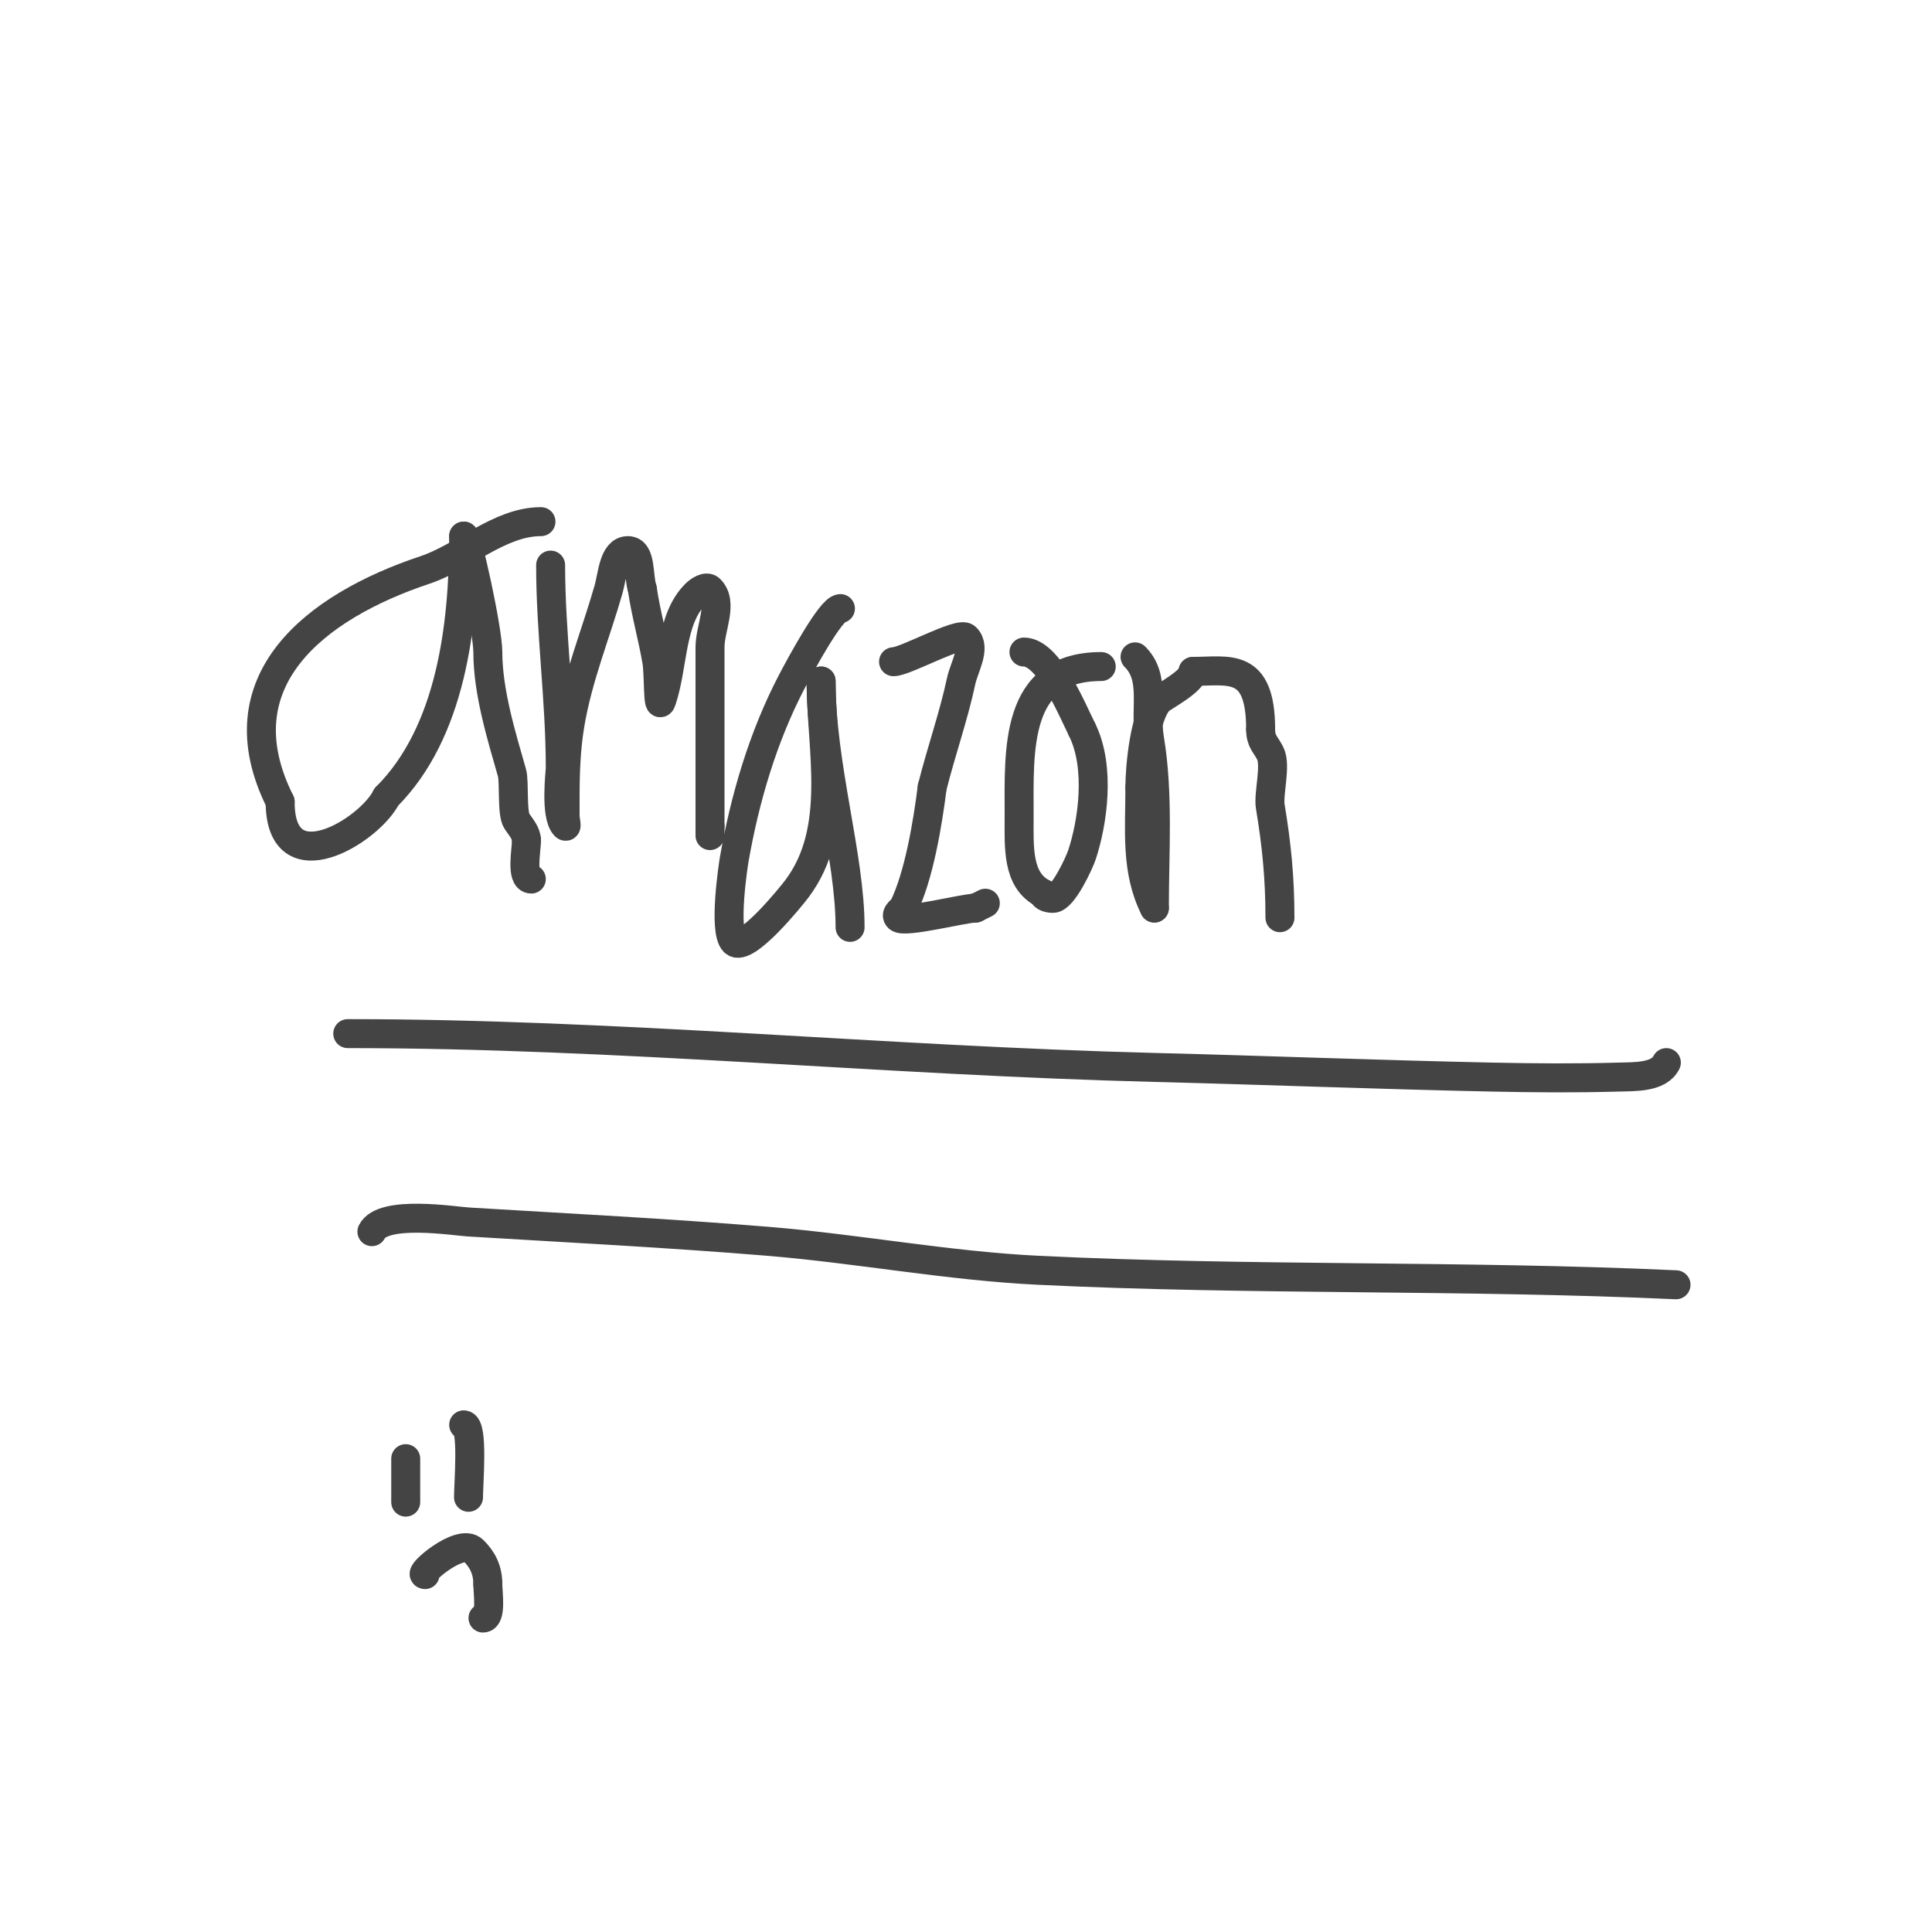 <svg viewBox='0 0 400 400' version='1.1' xmlns='http://www.w3.org/2000/svg' xmlns:xlink='http://www.w3.org/1999/xlink'><g fill='none' stroke='#444444' stroke-width='6' stroke-linecap='round' stroke-linejoin='round'><path d='M112,108c-8.601,0 -16.029,7.343 -24,10c-22.785,7.595 -42.492,23.016 -30,48'/><path d='M58,166c0,17.413 18.522,5.955 22,-1'/><path d='M80,165c13.42,-13.42 16,-35.523 16,-54'/><path d='M96,111c0.599,-0.599 5,19.341 5,24c0,8.23 2.81,17.334 5,25c0.536,1.877 -0.068,8.398 1,10c0.827,1.24 2,2.509 2,4'/><path d='M109,174c0,1.974 -1.196,8 1,8'/><path d='M114,117c0,13.993 2,27.958 2,42c0,0.775 -1.125,9.875 1,12c0.471,0.471 0,-1.333 0,-2c0,-1.333 0,-2.667 0,-4c0,-5.011 0.176,-10.057 1,-15c1.625,-9.748 5.3,-18.55 8,-28c0.819,-2.867 1.019,-8 4,-8c2.848,0 2.099,5.298 3,8'/><path d='M133,122c0.721,5.048 2.162,9.97 3,15c0.442,2.651 0.15,10.55 1,8c2.46,-7.381 1.742,-16.742 7,-22c0.745,-0.745 2.255,-1.745 3,-1c2.828,2.828 0,8 0,12c0,12.333 0,24.667 0,37'/><path d='M147,171c0,0.667 0,1.333 0,2'/><path d='M174,126c-1.953,0 -8.259,11.676 -10,15c-5.999,11.453 -9.79,24.29 -12,37c-0.156,0.898 -2.292,14.708 0,17c2.323,2.323 11.796,-9.394 13,-11c9.235,-12.313 5,-28.848 5,-43'/><path d='M170,141c0,17.586 6,36.291 6,51'/><path d='M185,137c2.395,0 13.679,-6.321 15,-5c2.134,2.134 -0.368,6.049 -1,9c-1.597,7.45 -4.152,14.609 -6,22'/><path d='M193,163c-0.923,7.38 -2.753,18.507 -6,25c-0.13,0.26 -1.782,1.218 -1,2c1.21,1.21 13.59,-2 16,-2'/><path d='M202,188c0.667,-0.333 1.333,-0.667 2,-1'/><path d='M228,138c-18.073,0 -17,17.303 -17,31c0,6.323 -0.486,13.257 5,16'/><path d='M216,185c0,0.745 1.255,1 2,1c2.054,0 5.421,-7.263 6,-9c2.165,-6.495 3.957,-18.087 0,-26'/><path d='M224,151c-2.016,-4.033 -6.893,-16 -12,-16'/><path d='M235,136c4.365,4.365 1.935,10.61 3,17c1.888,11.325 1,23.384 1,35'/><path d='M239,188c-3.905,-7.809 -3,-16.081 -3,-25'/><path d='M236,163c0,-4.378 1.018,-15.018 4,-18c0.733,-0.733 7,-3.952 7,-6'/><path d='M247,139c7.387,0 14,-2.049 14,12'/><path d='M261,151c0,2.529 1.014,3.029 2,5c1.253,2.507 -0.446,8.324 0,11c1.301,7.809 2,14.762 2,23'/><path d='M72,214c55.849,0 111.128,5.591 167,7c23.335,0.588 46.662,1.514 70,2c8.665,0.181 17.337,0.248 26,0c3.479,-0.099 8.444,0.113 10,-3'/><path d='M77,255c2.283,-4.566 17.038,-2.18 20,-2c20.672,1.253 41.36,2.298 62,4c18.71,1.543 37.249,5.085 56,6c43.959,2.144 88.035,0.971 132,3'/><path d='M84,298'/><path d='M84,302c0,3 0,6 0,9'/><path d='M96,295c2.037,0 1,12.048 1,15'/><path d='M88,326c-1.612,0 7.314,-7.686 10,-5c1.861,1.861 3,3.953 3,7'/><path d='M101,328c0,1.748 0.789,7 -1,7'/></g>
</svg>